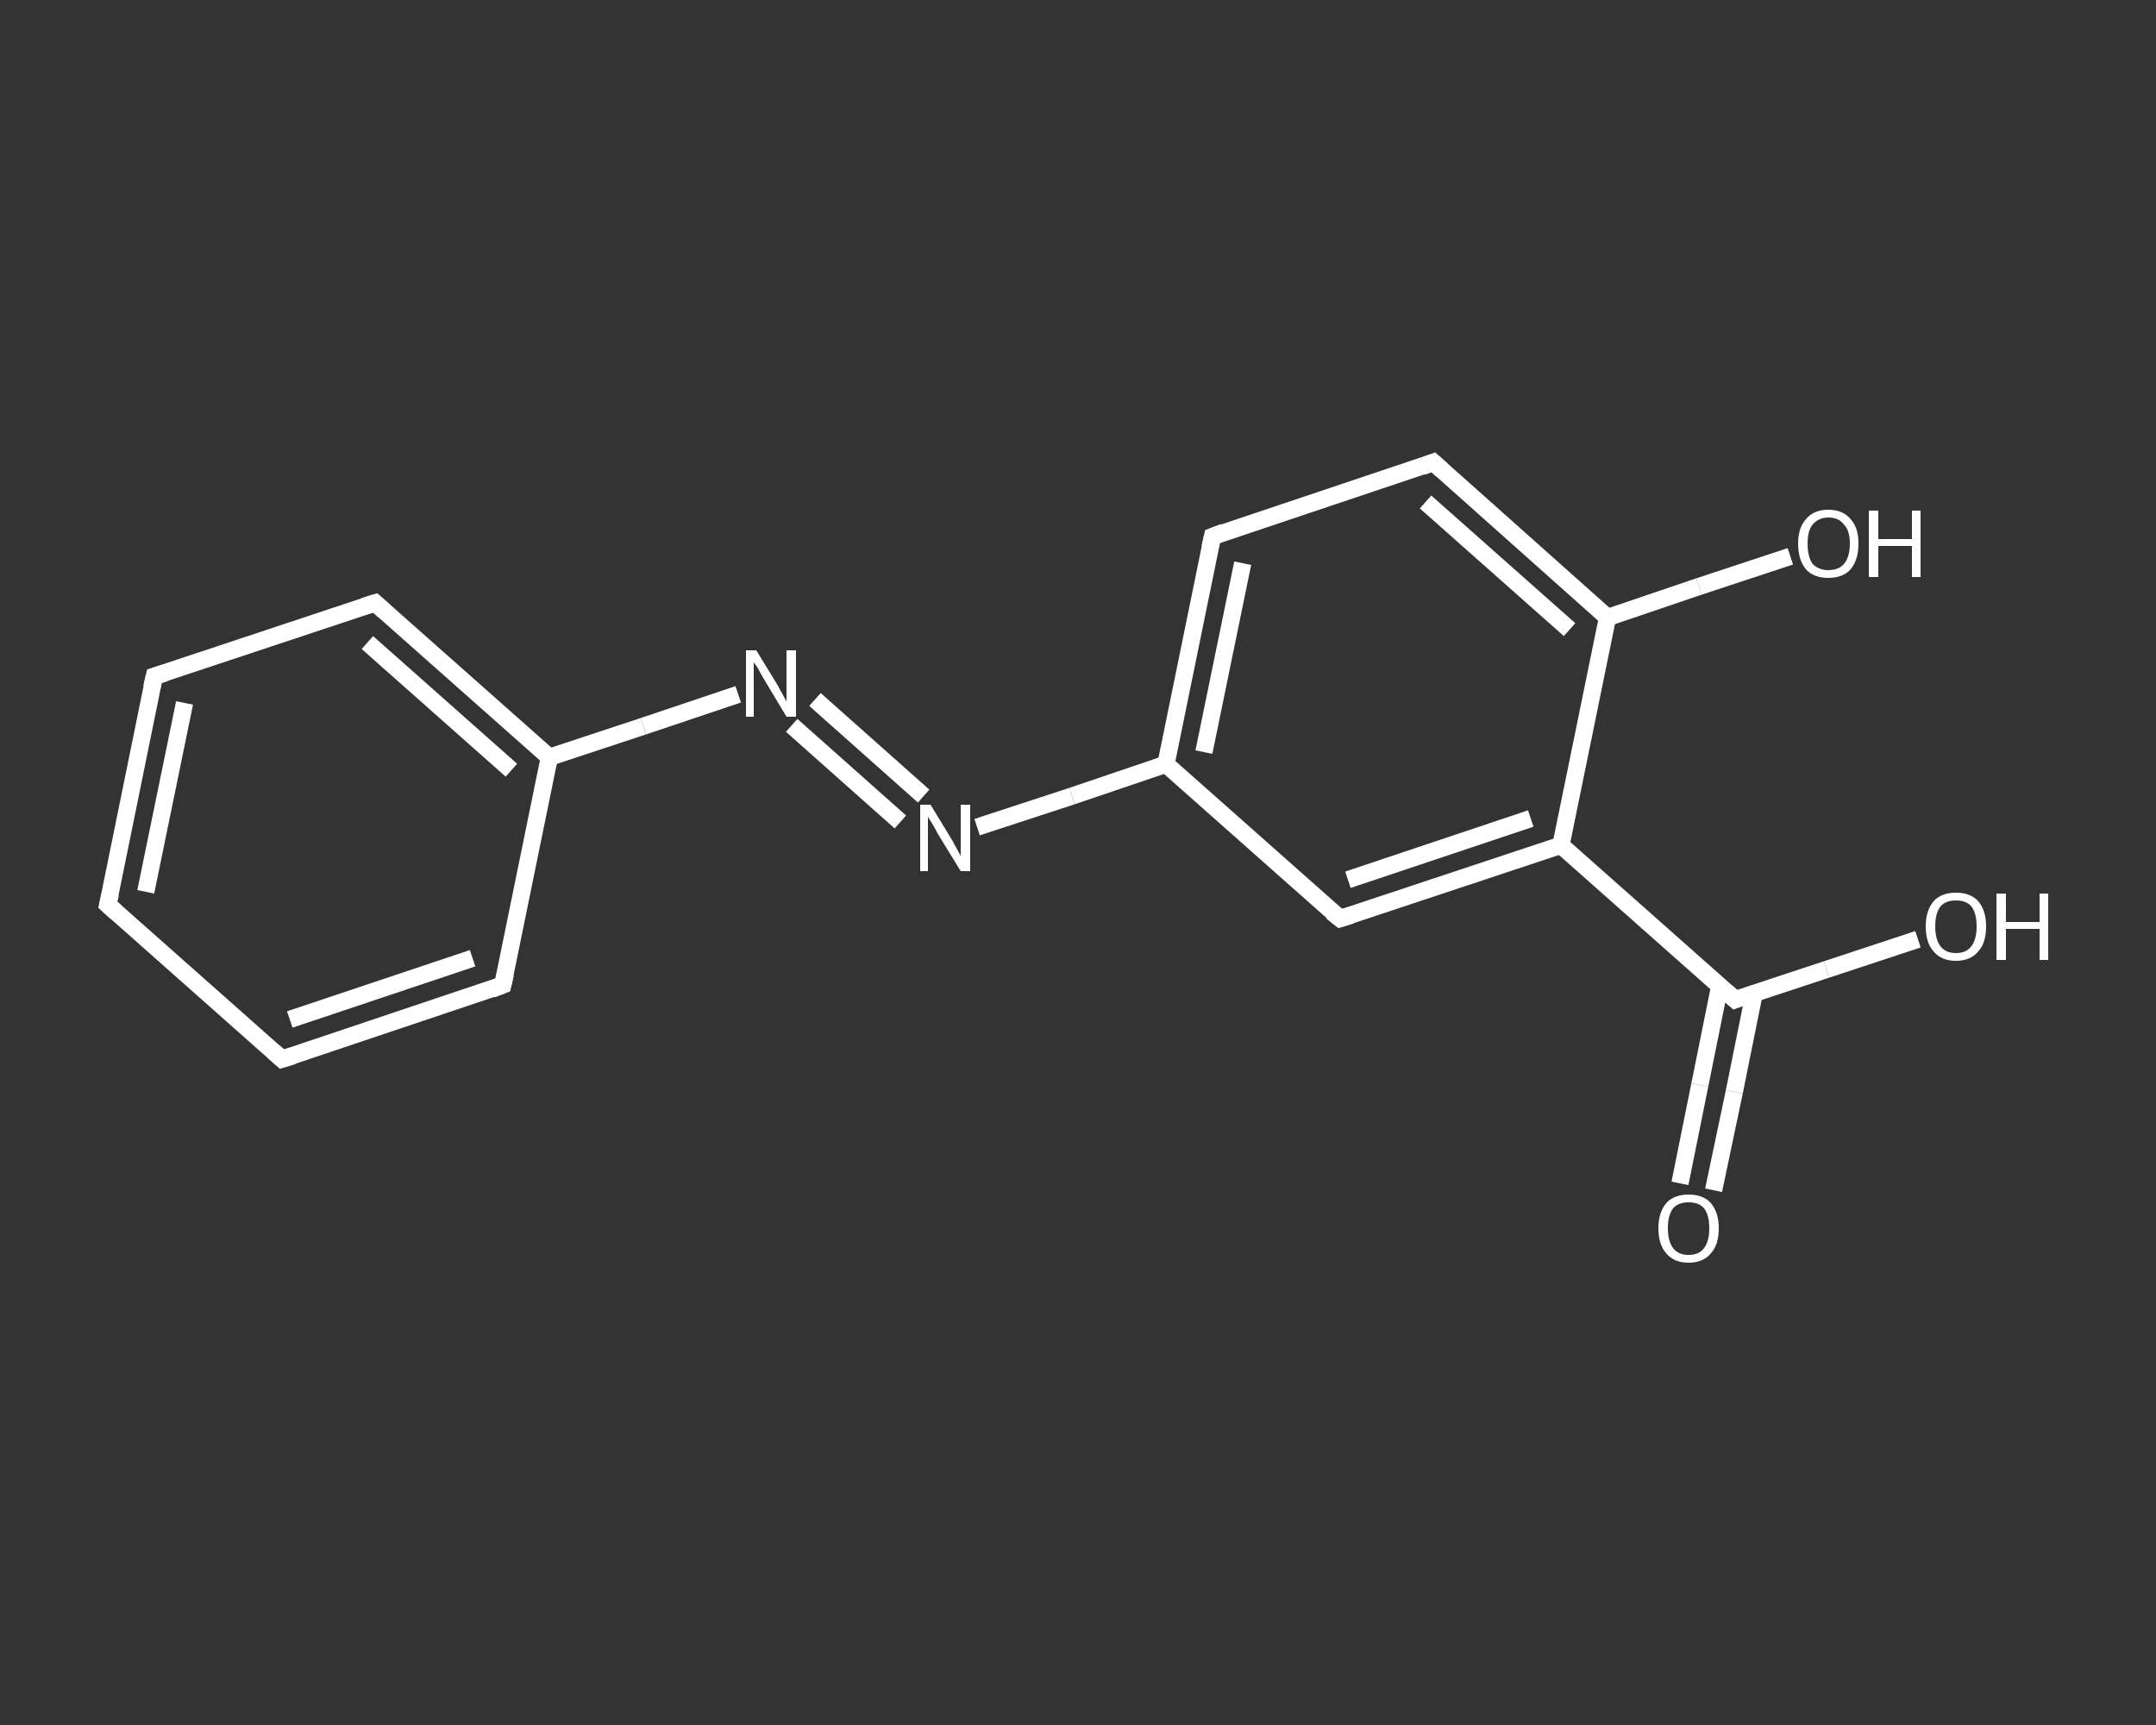 <?xml version='1.0' encoding='iso-8859-1'?>
<svg version='1.1' baseProfile='full'
              xmlns='http://www.w3.org/2000/svg'
                      xmlns:rdkit='http://www.rdkit.org/xml'
                      xmlns:xlink='http://www.w3.org/1999/xlink'
                  xml:space='preserve'
width='250px' height='200px' viewBox='0 0 250 200'>
<rect x="0" y="0" width="250" height="200" fill="#333333" stroke="none"/>
<!-- END OF HEADER -->
<rect style='opacity:1.0;fill:transparent;stroke:none' width='250.0' height='200.0' x='0.0' y='0.0'> </rect>
<path class='bond-0 atom-0 atom-1' d='M 194.8,137.2 L 197.1,125.8' style='fill:none;fill-rule:evenodd;stroke:#FFFFFF;stroke-width:2.0px;stroke-linecap:butt;stroke-linejoin:miter;stroke-opacity:1' />
<path class='bond-0 atom-0 atom-1' d='M 197.1,125.8 L 199.4,114.4' style='fill:none;fill-rule:evenodd;stroke:#FFFFFF;stroke-width:2.0px;stroke-linecap:butt;stroke-linejoin:miter;stroke-opacity:1' />
<path class='bond-0 atom-0 atom-1' d='M 198.7,138.0 L 201.1,126.6' style='fill:none;fill-rule:evenodd;stroke:#FFFFFF;stroke-width:2.0px;stroke-linecap:butt;stroke-linejoin:miter;stroke-opacity:1' />
<path class='bond-0 atom-0 atom-1' d='M 201.1,126.6 L 203.4,115.2' style='fill:none;fill-rule:evenodd;stroke:#FFFFFF;stroke-width:2.0px;stroke-linecap:butt;stroke-linejoin:miter;stroke-opacity:1' />
<path class='bond-1 atom-1 atom-2' d='M 201.2,115.9 L 211.8,112.4' style='fill:none;fill-rule:evenodd;stroke:#FFFFFF;stroke-width:2.0px;stroke-linecap:butt;stroke-linejoin:miter;stroke-opacity:1' />
<path class='bond-1 atom-1 atom-2' d='M 211.8,112.4 L 222.4,108.9' style='fill:none;fill-rule:evenodd;stroke:#FFFFFF;stroke-width:2.0px;stroke-linecap:butt;stroke-linejoin:miter;stroke-opacity:1' />
<path class='bond-2 atom-1 atom-3' d='M 201.2,115.9 L 181.0,98.0' style='fill:none;fill-rule:evenodd;stroke:#FFFFFF;stroke-width:2.0px;stroke-linecap:butt;stroke-linejoin:miter;stroke-opacity:1' />
<path class='bond-3 atom-3 atom-4' d='M 181.0,98.0 L 155.4,106.5' style='fill:none;fill-rule:evenodd;stroke:#FFFFFF;stroke-width:2.0px;stroke-linecap:butt;stroke-linejoin:miter;stroke-opacity:1' />
<path class='bond-3 atom-3 atom-4' d='M 177.5,94.9 L 156.3,102.0' style='fill:none;fill-rule:evenodd;stroke:#FFFFFF;stroke-width:2.0px;stroke-linecap:butt;stroke-linejoin:miter;stroke-opacity:1' />
<path class='bond-4 atom-4 atom-5' d='M 155.4,106.5 L 135.2,88.6' style='fill:none;fill-rule:evenodd;stroke:#FFFFFF;stroke-width:2.0px;stroke-linecap:butt;stroke-linejoin:miter;stroke-opacity:1' />
<path class='bond-5 atom-5 atom-6' d='M 135.2,88.6 L 124.3,92.3' style='fill:none;fill-rule:evenodd;stroke:#FFFFFF;stroke-width:2.0px;stroke-linecap:butt;stroke-linejoin:miter;stroke-opacity:1' />
<path class='bond-5 atom-5 atom-6' d='M 124.3,92.3 L 113.3,95.9' style='fill:none;fill-rule:evenodd;stroke:#FFFFFF;stroke-width:2.0px;stroke-linecap:butt;stroke-linejoin:miter;stroke-opacity:1' />
<path class='bond-6 atom-6 atom-7' d='M 104.4,95.3 L 91.8,84.1' style='fill:none;fill-rule:evenodd;stroke:#FFFFFF;stroke-width:2.0px;stroke-linecap:butt;stroke-linejoin:miter;stroke-opacity:1' />
<path class='bond-6 atom-6 atom-7' d='M 107.1,92.3 L 94.5,81.1' style='fill:none;fill-rule:evenodd;stroke:#FFFFFF;stroke-width:2.0px;stroke-linecap:butt;stroke-linejoin:miter;stroke-opacity:1' />
<path class='bond-7 atom-7 atom-8' d='M 85.6,80.5 L 74.6,84.2' style='fill:none;fill-rule:evenodd;stroke:#FFFFFF;stroke-width:2.0px;stroke-linecap:butt;stroke-linejoin:miter;stroke-opacity:1' />
<path class='bond-7 atom-7 atom-8' d='M 74.6,84.2 L 63.7,87.8' style='fill:none;fill-rule:evenodd;stroke:#FFFFFF;stroke-width:2.0px;stroke-linecap:butt;stroke-linejoin:miter;stroke-opacity:1' />
<path class='bond-8 atom-8 atom-9' d='M 63.7,87.8 L 43.5,69.9' style='fill:none;fill-rule:evenodd;stroke:#FFFFFF;stroke-width:2.0px;stroke-linecap:butt;stroke-linejoin:miter;stroke-opacity:1' />
<path class='bond-8 atom-8 atom-9' d='M 59.3,89.3 L 42.6,74.5' style='fill:none;fill-rule:evenodd;stroke:#FFFFFF;stroke-width:2.0px;stroke-linecap:butt;stroke-linejoin:miter;stroke-opacity:1' />
<path class='bond-9 atom-9 atom-10' d='M 43.5,69.9 L 17.9,78.4' style='fill:none;fill-rule:evenodd;stroke:#FFFFFF;stroke-width:2.0px;stroke-linecap:butt;stroke-linejoin:miter;stroke-opacity:1' />
<path class='bond-10 atom-10 atom-11' d='M 17.9,78.4 L 12.5,104.9' style='fill:none;fill-rule:evenodd;stroke:#FFFFFF;stroke-width:2.0px;stroke-linecap:butt;stroke-linejoin:miter;stroke-opacity:1' />
<path class='bond-10 atom-10 atom-11' d='M 21.4,81.5 L 16.9,103.4' style='fill:none;fill-rule:evenodd;stroke:#FFFFFF;stroke-width:2.0px;stroke-linecap:butt;stroke-linejoin:miter;stroke-opacity:1' />
<path class='bond-11 atom-11 atom-12' d='M 12.5,104.9 L 32.7,122.8' style='fill:none;fill-rule:evenodd;stroke:#FFFFFF;stroke-width:2.0px;stroke-linecap:butt;stroke-linejoin:miter;stroke-opacity:1' />
<path class='bond-12 atom-12 atom-13' d='M 32.7,122.8 L 58.3,114.2' style='fill:none;fill-rule:evenodd;stroke:#FFFFFF;stroke-width:2.0px;stroke-linecap:butt;stroke-linejoin:miter;stroke-opacity:1' />
<path class='bond-12 atom-12 atom-13' d='M 33.6,118.2 L 54.8,111.1' style='fill:none;fill-rule:evenodd;stroke:#FFFFFF;stroke-width:2.0px;stroke-linecap:butt;stroke-linejoin:miter;stroke-opacity:1' />
<path class='bond-13 atom-5 atom-14' d='M 135.2,88.6 L 140.6,62.2' style='fill:none;fill-rule:evenodd;stroke:#FFFFFF;stroke-width:2.0px;stroke-linecap:butt;stroke-linejoin:miter;stroke-opacity:1' />
<path class='bond-13 atom-5 atom-14' d='M 139.6,87.2 L 144.1,65.3' style='fill:none;fill-rule:evenodd;stroke:#FFFFFF;stroke-width:2.0px;stroke-linecap:butt;stroke-linejoin:miter;stroke-opacity:1' />
<path class='bond-14 atom-14 atom-15' d='M 140.6,62.2 L 166.2,53.6' style='fill:none;fill-rule:evenodd;stroke:#FFFFFF;stroke-width:2.0px;stroke-linecap:butt;stroke-linejoin:miter;stroke-opacity:1' />
<path class='bond-15 atom-15 atom-16' d='M 166.2,53.6 L 186.4,71.6' style='fill:none;fill-rule:evenodd;stroke:#FFFFFF;stroke-width:2.0px;stroke-linecap:butt;stroke-linejoin:miter;stroke-opacity:1' />
<path class='bond-15 atom-15 atom-16' d='M 165.3,58.2 L 182.0,73.0' style='fill:none;fill-rule:evenodd;stroke:#FFFFFF;stroke-width:2.0px;stroke-linecap:butt;stroke-linejoin:miter;stroke-opacity:1' />
<path class='bond-16 atom-16 atom-17' d='M 186.4,71.6 L 197.0,68.0' style='fill:none;fill-rule:evenodd;stroke:#FFFFFF;stroke-width:2.0px;stroke-linecap:butt;stroke-linejoin:miter;stroke-opacity:1' />
<path class='bond-16 atom-16 atom-17' d='M 197.0,68.0 L 207.6,64.5' style='fill:none;fill-rule:evenodd;stroke:#FFFFFF;stroke-width:2.0px;stroke-linecap:butt;stroke-linejoin:miter;stroke-opacity:1' />
<path class='bond-17 atom-16 atom-3' d='M 186.4,71.6 L 181.0,98.0' style='fill:none;fill-rule:evenodd;stroke:#FFFFFF;stroke-width:2.0px;stroke-linecap:butt;stroke-linejoin:miter;stroke-opacity:1' />
<path class='bond-18 atom-13 atom-8' d='M 58.3,114.2 L 63.7,87.8' style='fill:none;fill-rule:evenodd;stroke:#FFFFFF;stroke-width:2.0px;stroke-linecap:butt;stroke-linejoin:miter;stroke-opacity:1' />
<path d='M 201.7,115.7 L 201.2,115.9 L 200.2,115.0' style='fill:none;stroke:#FFFFFF;stroke-width:2.0px;stroke-linecap:butt;stroke-linejoin:miter;stroke-opacity:1;' />
<path d='M 156.7,106.1 L 155.4,106.5 L 154.4,105.7' style='fill:none;stroke:#FFFFFF;stroke-width:2.0px;stroke-linecap:butt;stroke-linejoin:miter;stroke-opacity:1;' />
<path d='M 44.5,70.8 L 43.5,69.9 L 42.2,70.3' style='fill:none;stroke:#FFFFFF;stroke-width:2.0px;stroke-linecap:butt;stroke-linejoin:miter;stroke-opacity:1;' />
<path d='M 19.2,78.0 L 17.9,78.4 L 17.6,79.7' style='fill:none;stroke:#FFFFFF;stroke-width:2.0px;stroke-linecap:butt;stroke-linejoin:miter;stroke-opacity:1;' />
<path d='M 12.8,103.6 L 12.5,104.9 L 13.5,105.8' style='fill:none;stroke:#FFFFFF;stroke-width:2.0px;stroke-linecap:butt;stroke-linejoin:miter;stroke-opacity:1;' />
<path d='M 31.7,121.9 L 32.7,122.8 L 34.0,122.4' style='fill:none;stroke:#FFFFFF;stroke-width:2.0px;stroke-linecap:butt;stroke-linejoin:miter;stroke-opacity:1;' />
<path d='M 57.0,114.7 L 58.3,114.2 L 58.6,112.9' style='fill:none;stroke:#FFFFFF;stroke-width:2.0px;stroke-linecap:butt;stroke-linejoin:miter;stroke-opacity:1;' />
<path d='M 140.3,63.5 L 140.6,62.2 L 141.9,61.7' style='fill:none;stroke:#FFFFFF;stroke-width:2.0px;stroke-linecap:butt;stroke-linejoin:miter;stroke-opacity:1;' />
<path d='M 164.9,54.1 L 166.2,53.6 L 167.2,54.5' style='fill:none;stroke:#FFFFFF;stroke-width:2.0px;stroke-linecap:butt;stroke-linejoin:miter;stroke-opacity:1;' />
<path class='atom-0' d='M 192.3 142.4
Q 192.3 140.6, 193.2 139.5
Q 194.1 138.5, 195.8 138.5
Q 197.5 138.5, 198.4 139.5
Q 199.3 140.6, 199.3 142.4
Q 199.3 144.3, 198.4 145.3
Q 197.5 146.4, 195.8 146.4
Q 194.1 146.4, 193.2 145.3
Q 192.3 144.3, 192.3 142.4
M 195.8 145.5
Q 197.0 145.5, 197.6 144.7
Q 198.2 143.9, 198.2 142.4
Q 198.2 140.9, 197.6 140.1
Q 197.0 139.4, 195.8 139.4
Q 194.6 139.4, 194.0 140.1
Q 193.4 140.9, 193.4 142.4
Q 193.4 143.9, 194.0 144.7
Q 194.6 145.5, 195.8 145.5
' fill='#FFFFFF'/>
<path class='atom-2' d='M 223.3 107.4
Q 223.3 105.6, 224.2 104.5
Q 225.1 103.5, 226.8 103.5
Q 228.5 103.5, 229.4 104.5
Q 230.3 105.6, 230.3 107.4
Q 230.3 109.3, 229.4 110.3
Q 228.5 111.4, 226.8 111.4
Q 225.1 111.4, 224.2 110.3
Q 223.3 109.3, 223.3 107.4
M 226.8 110.5
Q 228.0 110.5, 228.6 109.7
Q 229.2 108.9, 229.2 107.4
Q 229.2 105.9, 228.6 105.1
Q 228.0 104.4, 226.8 104.4
Q 225.6 104.4, 225.0 105.1
Q 224.4 105.9, 224.4 107.4
Q 224.4 108.9, 225.0 109.7
Q 225.6 110.5, 226.8 110.5
' fill='#FFFFFF'/>
<path class='atom-2' d='M 231.5 103.6
L 232.6 103.6
L 232.6 106.9
L 236.5 106.9
L 236.5 103.6
L 237.5 103.6
L 237.5 111.3
L 236.5 111.3
L 236.5 107.7
L 232.6 107.7
L 232.6 111.3
L 231.5 111.3
L 231.5 103.6
' fill='#FFFFFF'/>
<path class='atom-6' d='M 107.9 93.3
L 110.4 97.4
Q 110.6 97.8, 111.0 98.5
Q 111.4 99.2, 111.4 99.3
L 111.4 93.3
L 112.5 93.3
L 112.5 101.0
L 111.4 101.0
L 108.7 96.6
Q 108.4 96.0, 108.1 95.5
Q 107.7 94.9, 107.6 94.7
L 107.6 101.0
L 106.7 101.0
L 106.7 93.3
L 107.9 93.3
' fill='#FFFFFF'/>
<path class='atom-7' d='M 87.7 75.4
L 90.2 79.5
Q 90.4 79.9, 90.8 80.6
Q 91.2 81.3, 91.2 81.4
L 91.2 75.4
L 92.3 75.4
L 92.3 83.1
L 91.2 83.1
L 88.5 78.6
Q 88.2 78.1, 87.9 77.5
Q 87.5 76.9, 87.4 76.8
L 87.4 83.1
L 86.5 83.1
L 86.5 75.4
L 87.7 75.4
' fill='#FFFFFF'/>
<path class='atom-17' d='M 208.5 63.0
Q 208.5 61.2, 209.4 60.2
Q 210.3 59.1, 212.0 59.1
Q 213.7 59.1, 214.6 60.2
Q 215.5 61.2, 215.5 63.0
Q 215.5 64.9, 214.6 66.0
Q 213.7 67.0, 212.0 67.0
Q 210.3 67.0, 209.4 66.0
Q 208.5 64.9, 208.5 63.0
M 212.0 66.1
Q 213.2 66.1, 213.8 65.4
Q 214.5 64.6, 214.5 63.0
Q 214.5 61.5, 213.8 60.8
Q 213.2 60.0, 212.0 60.0
Q 210.9 60.0, 210.2 60.8
Q 209.6 61.5, 209.6 63.0
Q 209.6 64.6, 210.2 65.4
Q 210.9 66.1, 212.0 66.1
' fill='#FFFFFF'/>
<path class='atom-17' d='M 216.7 59.2
L 217.8 59.2
L 217.8 62.5
L 221.7 62.5
L 221.7 59.2
L 222.7 59.2
L 222.7 66.9
L 221.7 66.9
L 221.7 63.3
L 217.8 63.3
L 217.8 66.9
L 216.7 66.9
L 216.7 59.2
' fill='#FFFFFF'/>
</svg>

